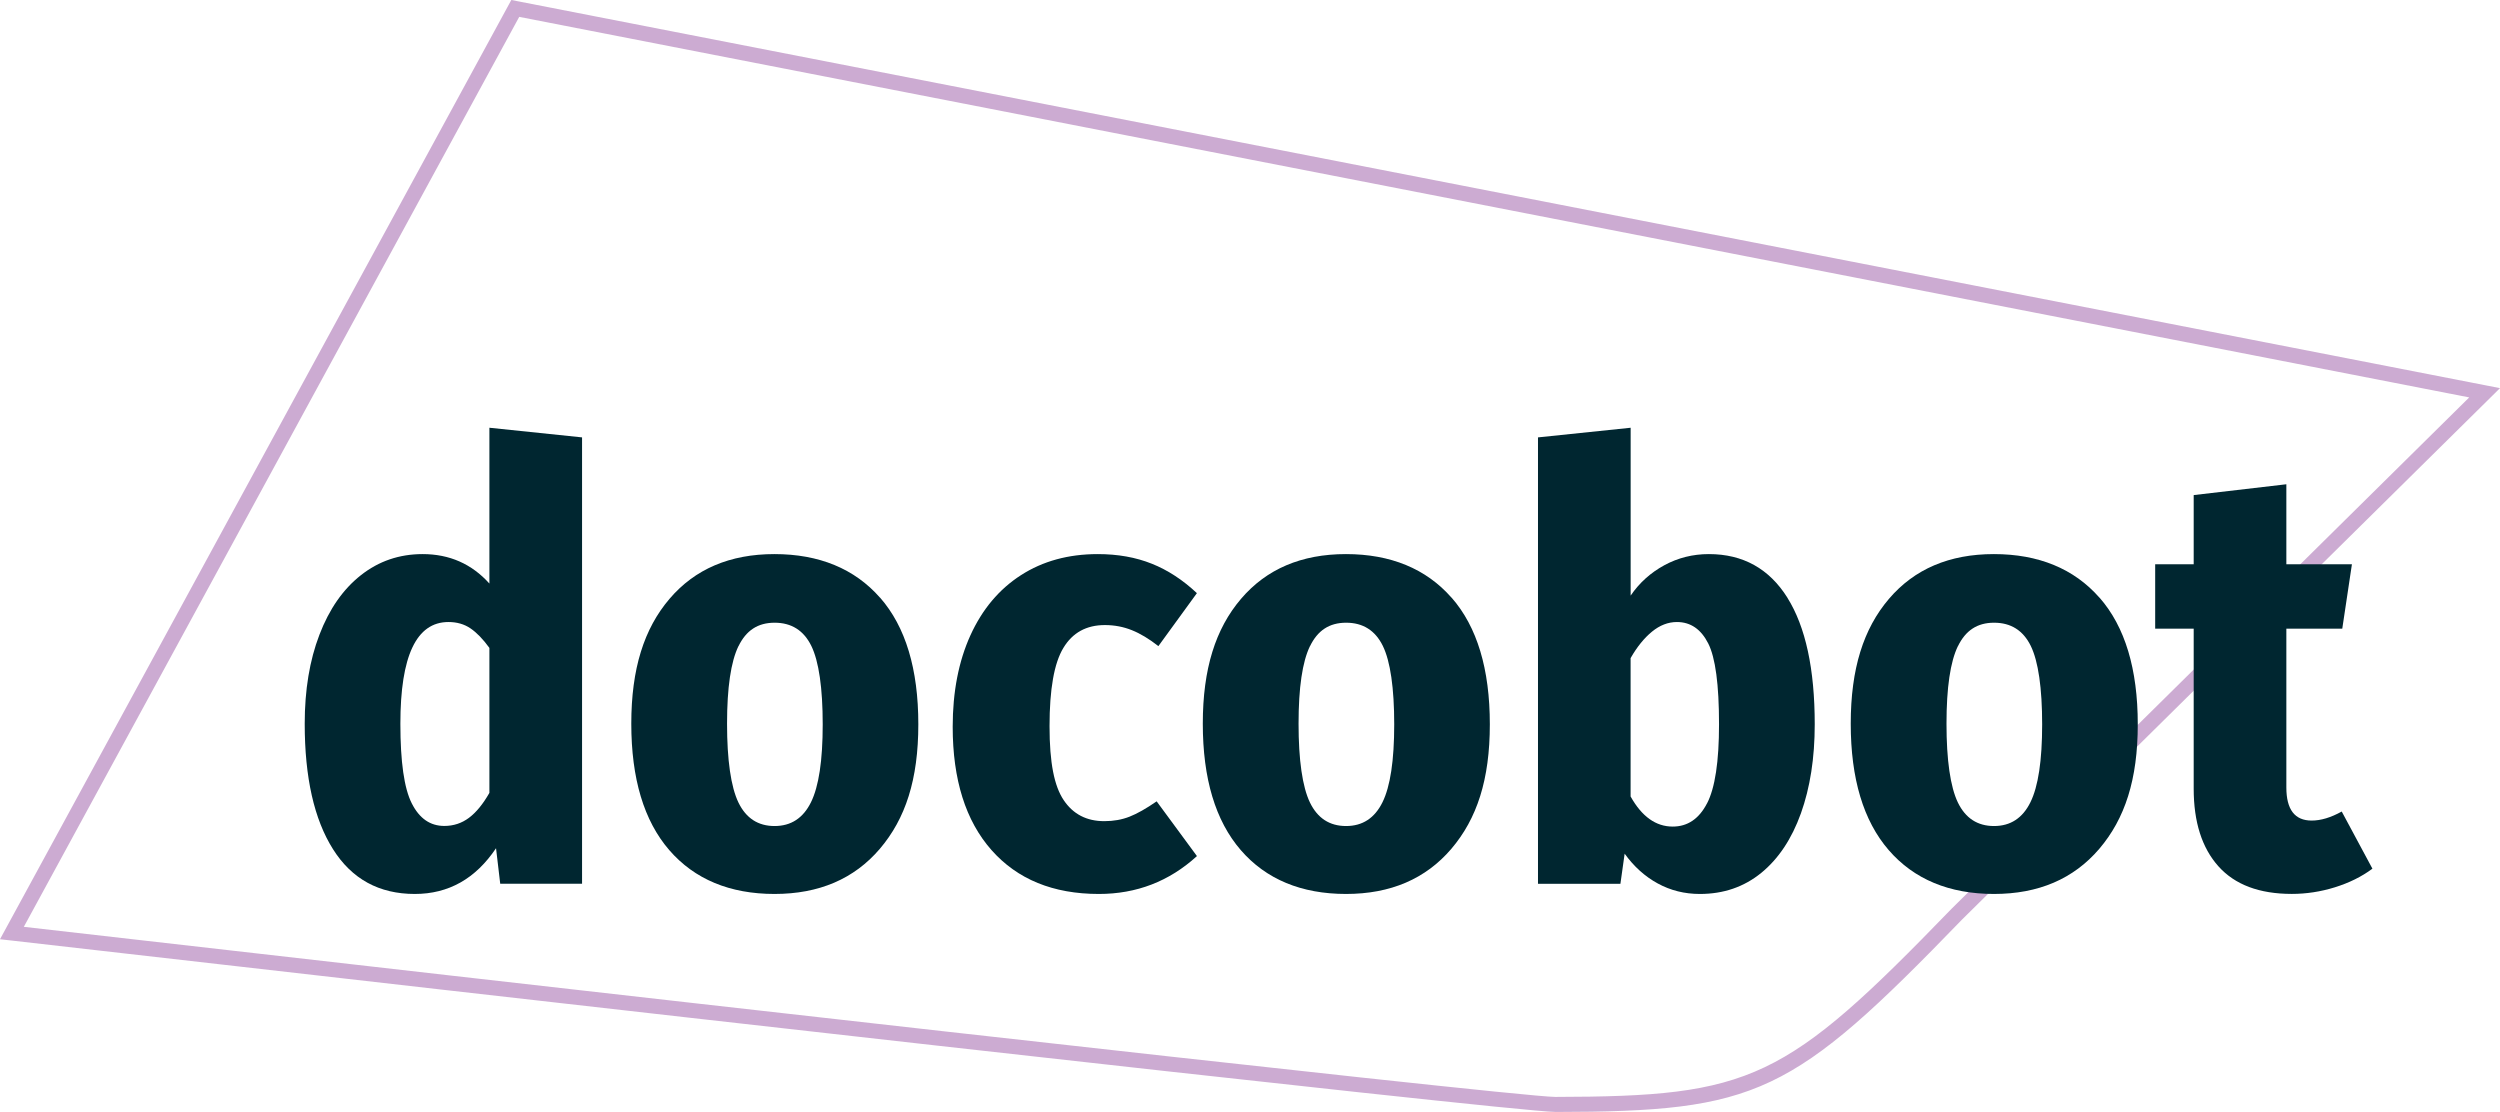 <?xml version="1.0" encoding="UTF-8"?>
<svg id="Ebene_1" data-name="Ebene 1" xmlns="http://www.w3.org/2000/svg" viewBox="0 0 549.86 244.56">
  <defs>
    <style>
      .cls-1 {
        fill: #ccabd2;
      }

      .cls-1, .cls-2 {
        stroke-width: 0px;
      }

      .cls-2 {
        fill: #002630;
      }
    </style>
  </defs>
  <path class="cls-1" d="m342.06,244.56c-9.92-.08-240.16-26.32-338.7-37.6L0,206.58,112.46,0l1.19.23,436.21,85.14-118.28,116.84c-37.46,38.72-45,42.29-89.52,42.36ZM5.24,203.85c99.3,11.37,327.12,37.33,336.82,37.41,43.23-.07,50.57-3.55,87.17-41.38l113.86-112.47L114.2,3.71,5.24,203.85Z"/>
  <g>
    <path class="cls-2" d="m128.02,96.19v98.18h-18l-.92-7.81c-4.5,6.71-10.45,10.06-17.87,10.06-7.85,0-13.85-3.28-17.99-9.85-4.15-6.57-6.22-15.77-6.22-27.59,0-7.41,1.07-13.93,3.24-19.58,2.16-5.65,5.2-10.01,9.13-13.1,3.93-3.09,8.45-4.63,13.56-4.63,5.91,0,10.81,2.16,14.69,6.48v-34.27l20.38,2.12Zm-24.88,83.69c1.59-1.19,3.09-3.02,4.5-5.49v-31.89c-1.41-1.94-2.8-3.37-4.17-4.3-1.37-.93-2.98-1.39-4.83-1.39-7.06,0-10.58,7.46-10.58,22.36,0,8.38.83,14.23,2.51,17.53,1.67,3.31,4.05,4.96,7.15,4.96,2.03,0,3.84-.6,5.42-1.78Z"/>
    <path class="cls-2" d="m193.58,131.46c5.6,6.4,8.4,15.68,8.4,27.85s-2.83,20.77-8.47,27.39c-5.65,6.61-13.37,9.92-23.16,9.92s-17.6-3.22-23.16-9.66c-5.56-6.44-8.34-15.7-8.34-27.79s2.8-20.88,8.4-27.45c5.6-6.57,13.3-9.85,23.09-9.85s17.62,3.2,23.22,9.59Zm-31.16,10.65c-1.67,3.44-2.51,9.13-2.51,17.07s.84,13.89,2.51,17.34c1.67,3.44,4.32,5.16,7.94,5.16s6.29-1.74,8.01-5.23c1.72-3.48,2.58-9.19,2.58-17.13s-.84-13.87-2.51-17.27c-1.67-3.39-4.36-5.09-8.07-5.09s-6.27,1.72-7.94,5.16Z"/>
    <path class="cls-2" d="m253.32,123.98c3.53,1.41,6.83,3.57,9.93,6.48l-8.47,11.65c-2.03-1.59-3.97-2.76-5.82-3.5-1.86-.75-3.84-1.13-5.95-1.13-4.06,0-7.11,1.67-9.13,5.03-2.03,3.35-3.04,9.09-3.04,17.2s1.04,13.18,3.11,16.27c2.07,3.09,5.05,4.63,8.93,4.63,2.03,0,3.88-.33,5.56-.99,1.68-.66,3.66-1.78,5.96-3.37l8.86,12.04c-6.09,5.56-13.28,8.33-21.57,8.33-10.05,0-17.93-3.22-23.62-9.66-5.69-6.44-8.53-15.48-8.53-27.12,0-7.67,1.3-14.38,3.9-20.11,2.61-5.73,6.31-10.14,11.12-13.23,4.81-3.09,10.43-4.63,16.87-4.63,4.41,0,8.38.7,11.91,2.12Z"/>
    <path class="cls-2" d="m319.28,131.46c5.6,6.4,8.4,15.68,8.4,27.85s-2.83,20.77-8.47,27.39c-5.65,6.61-13.37,9.92-23.16,9.92s-17.6-3.22-23.16-9.66c-5.56-6.44-8.34-15.7-8.34-27.79s2.8-20.88,8.4-27.45c5.6-6.57,13.3-9.85,23.09-9.85s17.62,3.2,23.22,9.59Zm-31.16,10.65c-1.67,3.44-2.51,9.13-2.51,17.07s.84,13.89,2.51,17.34c1.67,3.44,4.32,5.16,7.94,5.16s6.29-1.74,8.01-5.23c1.72-3.48,2.58-9.19,2.58-17.13s-.84-13.87-2.51-17.27c-1.67-3.39-4.36-5.09-8.07-5.09s-6.27,1.72-7.94,5.16Z"/>
    <path class="cls-2" d="m393.12,131.46c4.01,6.4,6.02,15.68,6.02,27.85,0,7.41-1.02,13.94-3.04,19.58-2.03,5.65-4.94,10.01-8.73,13.1-3.8,3.09-8.29,4.63-13.5,4.63-3.35,0-6.44-.77-9.26-2.31-2.83-1.54-5.25-3.73-7.28-6.55l-.93,6.62h-18.13v-98.18l20.38-2.12v36.92c1.93-2.83,4.41-5.05,7.41-6.68,3-1.63,6.27-2.45,9.8-2.45,7.49,0,13.25,3.2,17.27,9.59Zm-17.67,45.25c1.76-3.39,2.64-9.2,2.64-17.4,0-8.73-.79-14.67-2.38-17.8-1.59-3.13-3.88-4.7-6.88-4.7-1.94,0-3.77.71-5.49,2.12-1.72,1.41-3.29,3.35-4.7,5.82v30.43c2.47,4.42,5.56,6.62,9.26,6.62,3.26,0,5.78-1.69,7.54-5.09Z"/>
    <path class="cls-2" d="m461.79,131.46c5.6,6.4,8.4,15.68,8.4,27.85s-2.83,20.77-8.47,27.39c-5.65,6.61-13.37,9.92-23.16,9.92s-17.6-3.22-23.16-9.66c-5.56-6.44-8.34-15.7-8.34-27.79s2.8-20.88,8.4-27.45c5.6-6.57,13.3-9.85,23.09-9.85s17.62,3.2,23.22,9.59Zm-31.16,10.65c-1.67,3.44-2.51,9.13-2.51,17.07s.84,13.89,2.51,17.34c1.67,3.44,4.32,5.16,7.94,5.16s6.29-1.74,8.01-5.23c1.72-3.48,2.58-9.19,2.58-17.13s-.84-13.87-2.51-17.27c-1.67-3.39-4.36-5.09-8.07-5.09s-6.27,1.72-7.94,5.16Z"/>
    <path class="cls-2" d="m521.8,191.06c-2.38,1.77-5.14,3.13-8.27,4.1s-6.29,1.45-9.46,1.45c-7.15,0-12.53-2.03-16.15-6.08s-5.43-9.74-5.43-17.07v-35.19h-8.47v-14.16h8.47v-15.22l20.38-2.38v17.6h14.42l-2.12,14.16h-12.3v34.93c0,4.85,1.85,7.28,5.56,7.28,2.03,0,4.23-.66,6.62-1.99l6.75,12.57Z"/>
  </g>
</svg>